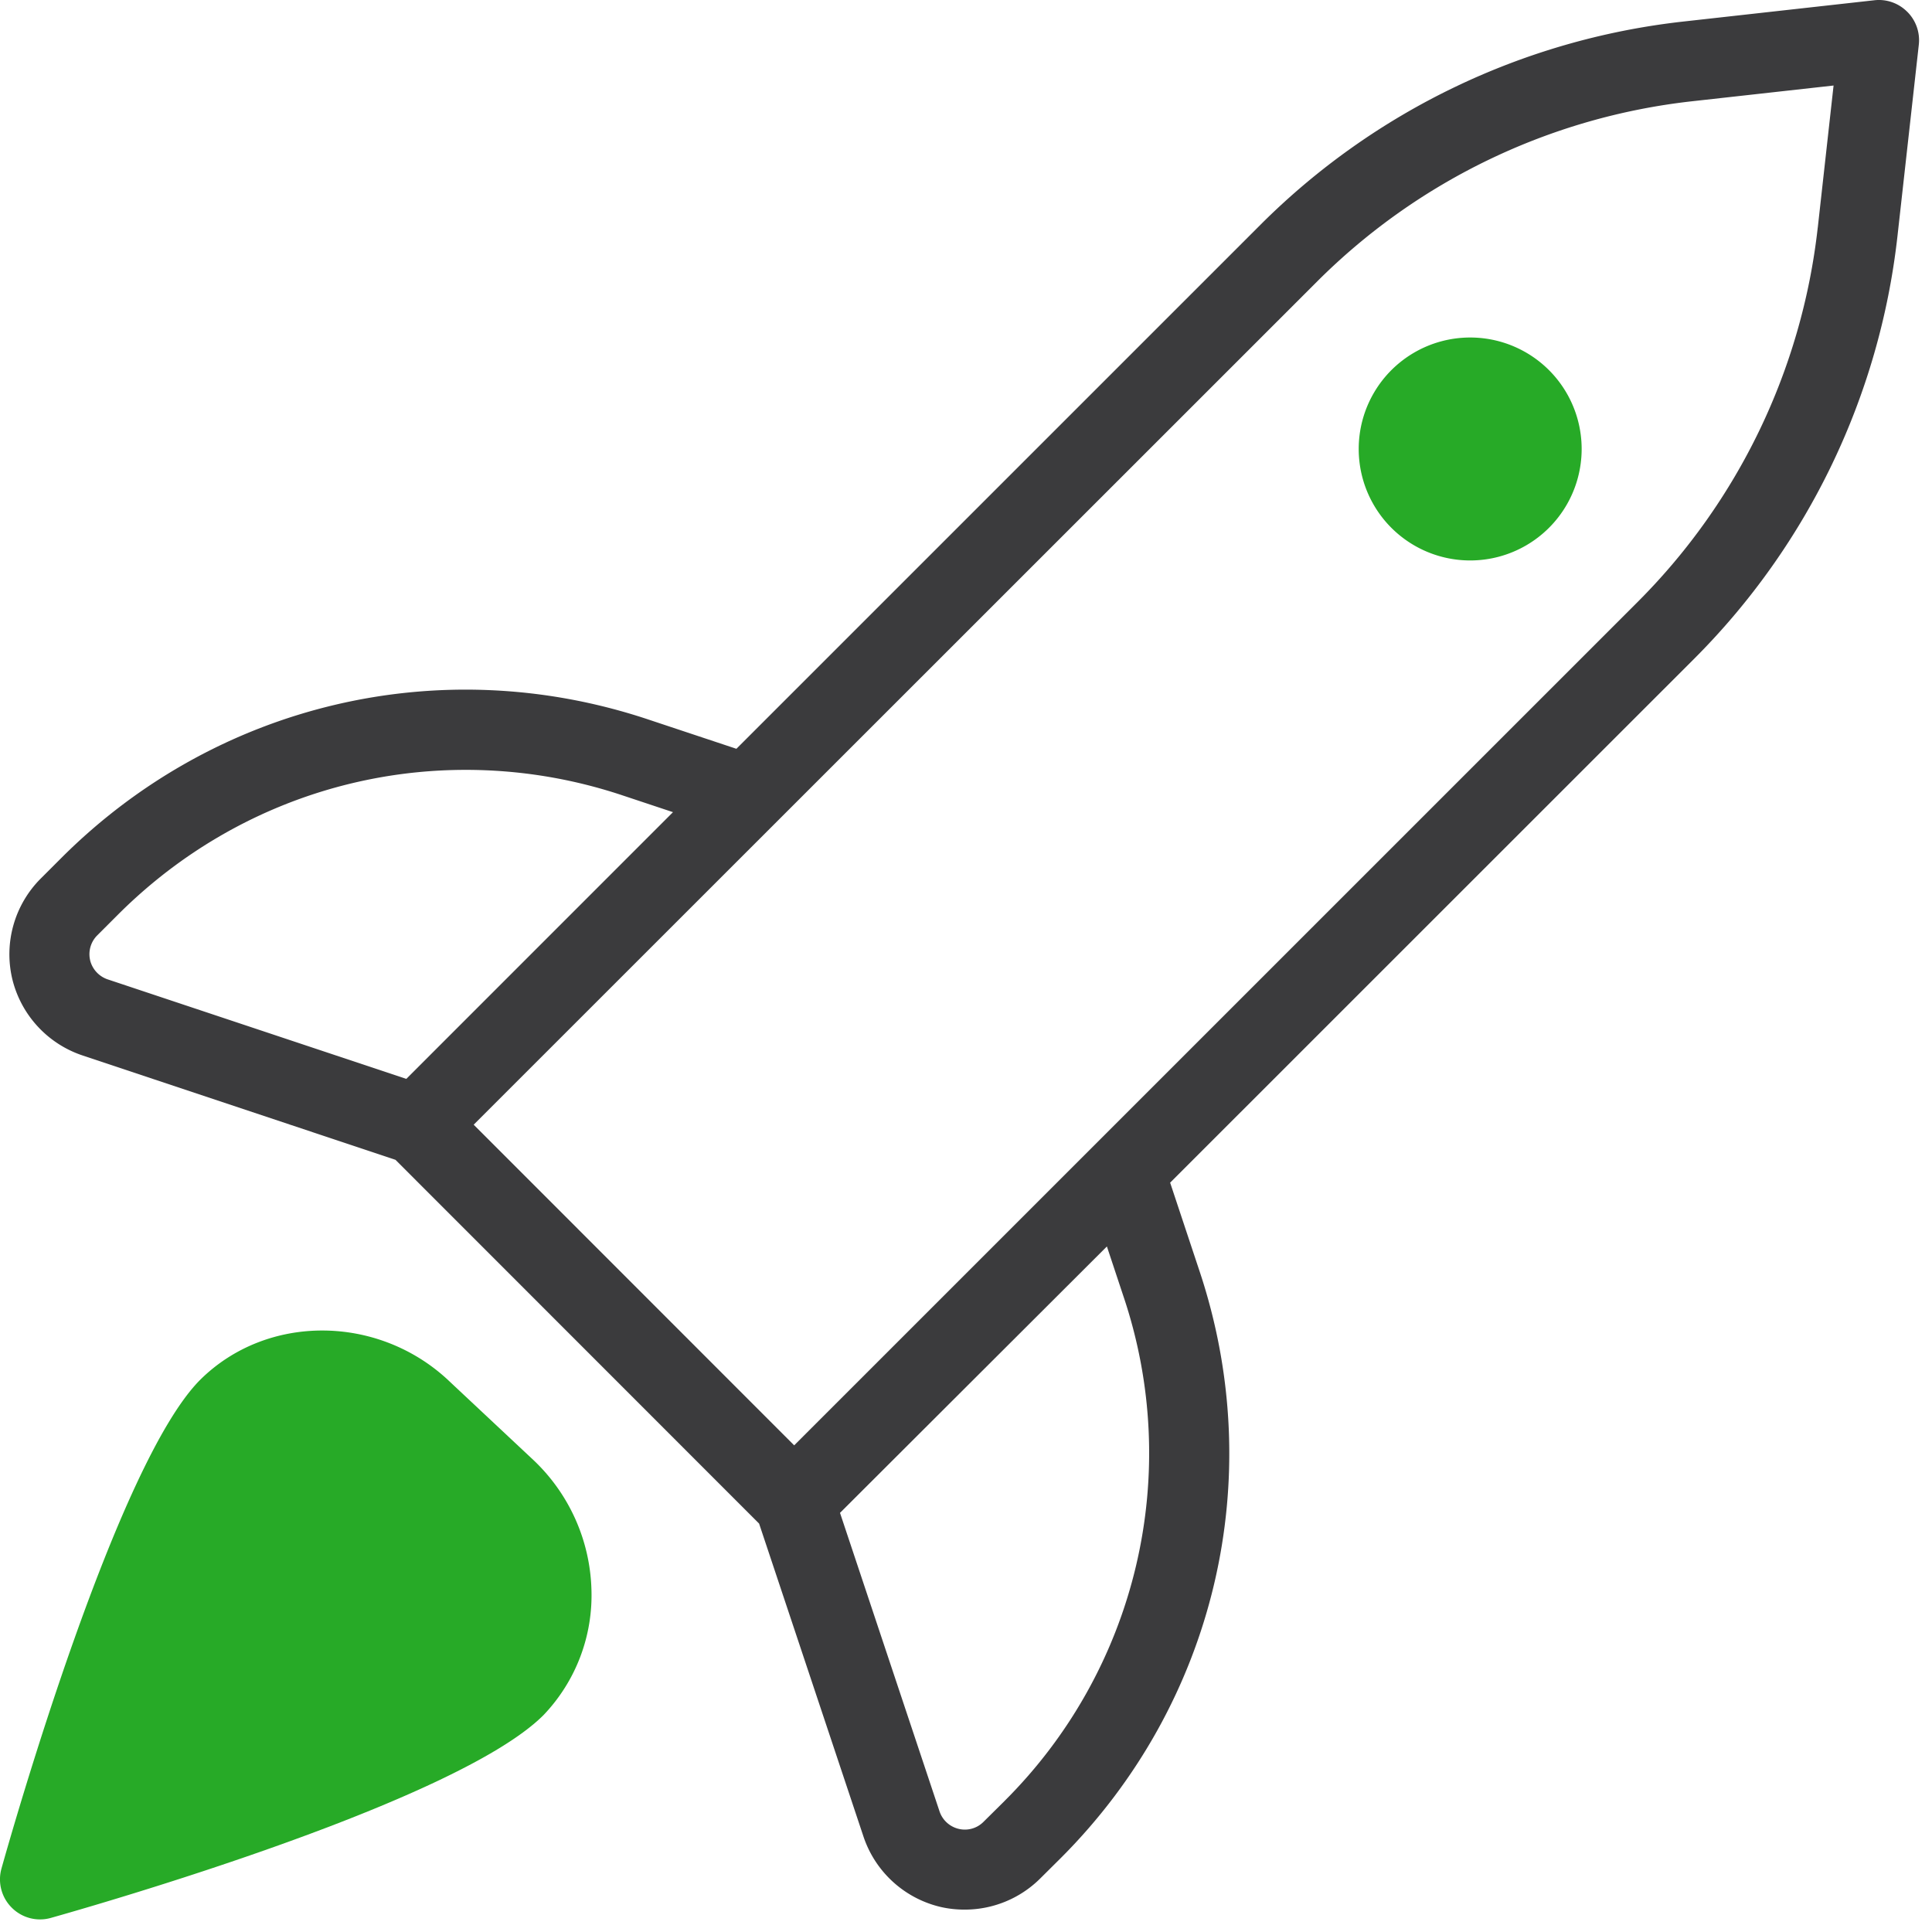 <svg width="56" height="56" viewBox="0 0 56 56" xmlns="http://www.w3.org/2000/svg">
    <g fill="none" fill-rule="evenodd">
        <path d="M12.994 40.008l2.46 2.305a5.372 5.372 0 0 1 1.689 3.751 5.026 5.026 0 0 1-1.387 3.647c-2.52 2.525-13.083 5.543-14.28 5.88a1.155 1.155 0 0 1-1.136-.297 1.157 1.157 0 0 1-.297-1.134C.378 52.96 3.398 42.39 5.81 39.987c1.935-1.911 5.145-1.886 7.185.021zm29.62-30.225a3.23 3.23 0 1 1 0 6.462 3.23 3.23 0 1 1 0-6.462z" fill="#27AA27" fill-rule="nonzero"/>
        <path d="M52.688 6.598a18.2 18.2 0 0 1-5.21 10.84L23.02 41.894 13.73 32.6 38.19 8.147a18.227 18.227 0 0 1 10.84-5.21l4.117-.458-.458 4.119zM29.113 52.207l-.607.601a.76.76 0 0 1-.72.202.774.774 0 0 1-.553-.506l-2.885-8.653 7.736-7.722.478 1.44a14.227 14.227 0 0 1-3.45 14.638zm-26.5-24.373a.77.77 0 0 1 .206-.722l.6-.6c2.738-2.736 6.355-4.197 10.079-4.197 1.519 0 3.057.241 4.557.743l1.452.483-7.73 7.731-8.658-2.885a.783.783 0 0 1-.507-.553zM55.282.342a1.157 1.157 0 0 0-.95-.335l-5.563.62a20.56 20.56 0 0 0-12.224 5.878L21.345 21.704l-2.556-.85c-6.011-2.005-12.532-.465-17.013 4.016l-.597.597a3.106 3.106 0 0 0-.825 2.901 3.11 3.11 0 0 0 2.033 2.223l9.076 3.027 10.54 10.544 3.026 9.074a3.108 3.108 0 0 0 2.223 2.035c.232.055.47.08.704.08a3.1 3.1 0 0 0 2.193-.9l.604-.6c4.478-4.483 6.019-11.006 4.014-17.013l-.85-2.558L49.12 19.081a20.547 20.547 0 0 0 5.878-12.228l.62-5.561a1.161 1.161 0 0 0-.335-.95z" fill="#3B3B3D"/>
    </g>
</svg>